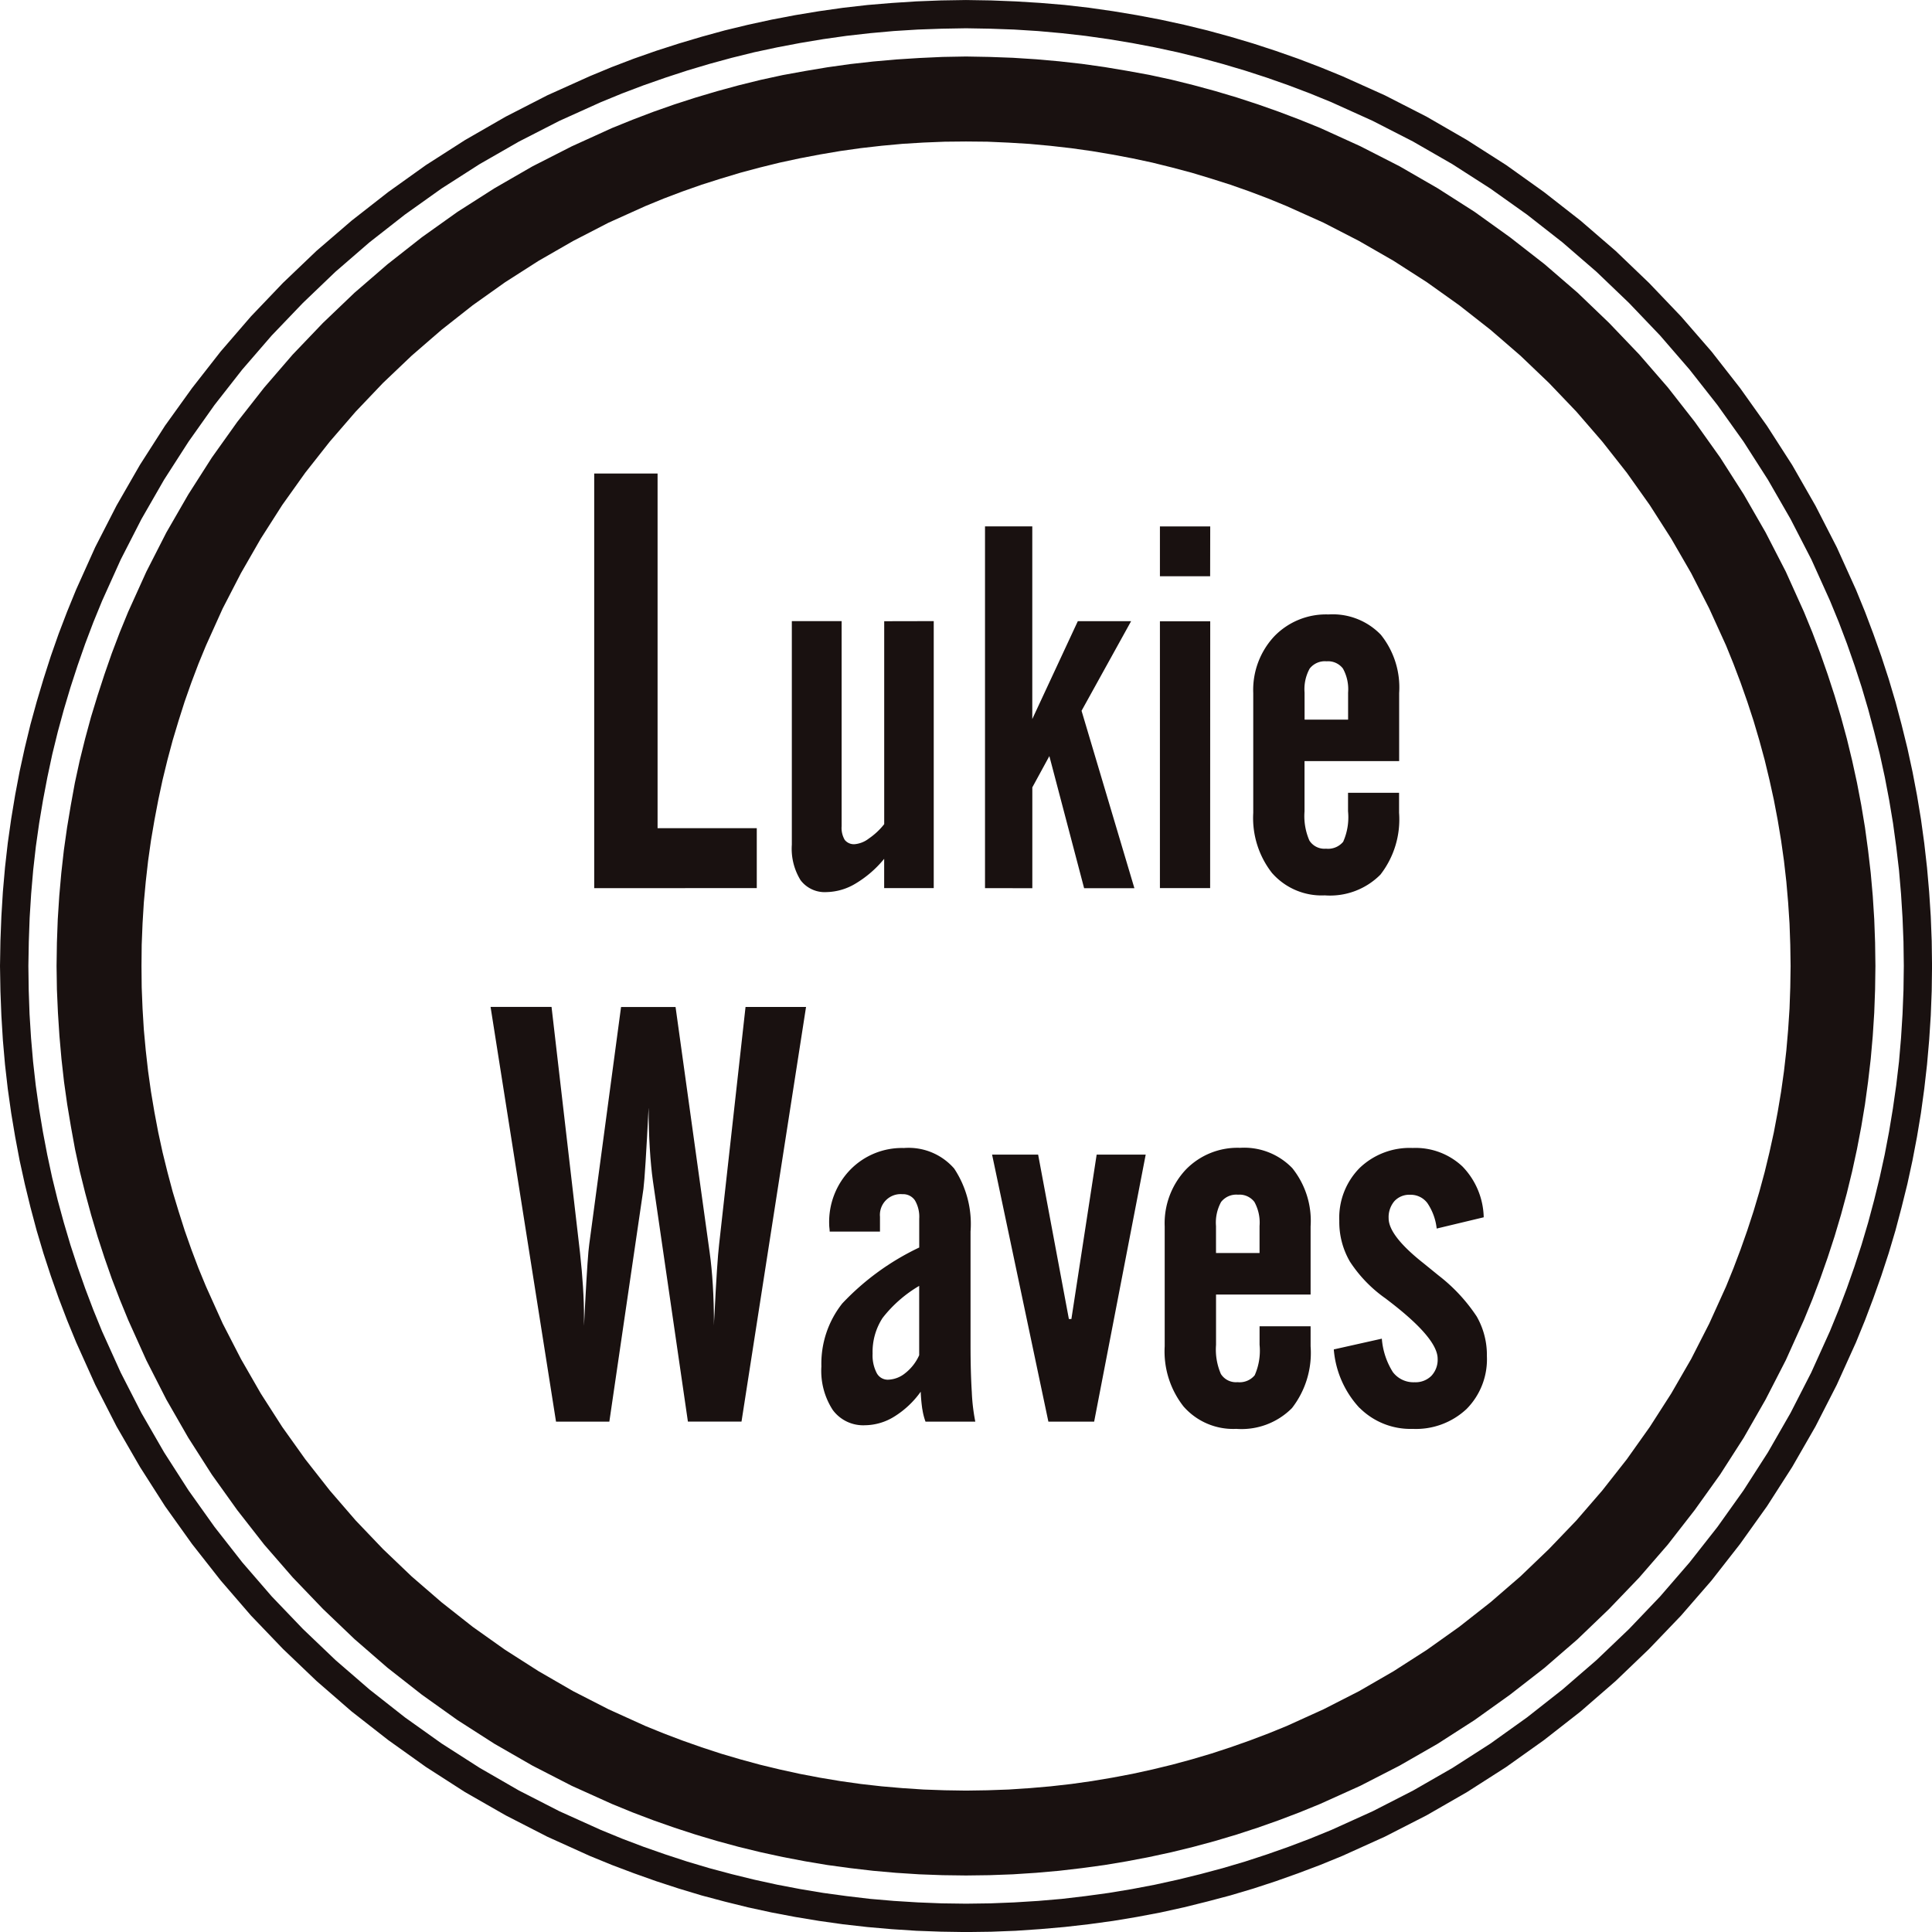 <svg xmlns="http://www.w3.org/2000/svg" xmlns:xlink="http://www.w3.org/1999/xlink" width="95.061" height="95.061" viewBox="0 0 95.061 95.061">
  <defs>
    <clipPath id="clip-path">
      <rect id="長方形_25" data-name="長方形 25" width="95.061" height="95.061" fill="none"/>
    </clipPath>
  </defs>
  <g id="グループ_37" data-name="グループ 37" transform="translate(-686 -10466)">
    <g id="グループ_36" data-name="グループ 36" transform="translate(686 10466)">
      <path id="パス_77" data-name="パス 77" d="M176.561,154.724v-2.948H171.68v-17.45h-3.118v20.4Z" transform="translate(-139.325 -111.026)" fill="#191110"/>
      <g id="グループ_35" data-name="グループ 35">
        <g id="グループ_34" data-name="グループ 34" clip-path="url(#clip-path)">
          <path id="パス_78" data-name="パス 78" d="M248.261,166.365a3.241,3.241,0,0,0,2.579,1.083,3.493,3.493,0,0,0,2.739-1.021,4.424,4.424,0,0,0,.917-3.042V162.4h-2.511v.912a2.973,2.973,0,0,1-.24,1.5.963.963,0,0,1-.843.339.875.875,0,0,1-.818-.4,3.015,3.015,0,0,1-.24-1.434v-2.475H254.5v-3.348a4.142,4.142,0,0,0-.9-2.868,3.283,3.283,0,0,0-2.573-1,3.537,3.537,0,0,0-2.672,1.077,3.859,3.859,0,0,0-1.034,2.788v5.9a4.39,4.39,0,0,0,.942,2.98m1.583-8.9a2.1,2.1,0,0,1,.252-1.182.947.947,0,0,1,.831-.357.918.918,0,0,1,.806.357,2.106,2.106,0,0,1,.253,1.182v1.33h-2.141Zm-4.642-3.509h-2.475V167.09H245.2Zm0-4.666h-2.475v2.45H245.2Zm-8.753,17.8v-4.962l.838-1.539,1.71,6.5h2.474l-2.6-8.729,2.438-4.408h-2.622l-2.24,4.814v-9.48h-2.326v17.8Zm-7.288-13.137v9.985a3.405,3.405,0,0,1-.757.708,1.333,1.333,0,0,1-.684.277.576.576,0,0,1-.5-.209,1.158,1.158,0,0,1-.154-.677V153.954h-2.45v10.994a2.949,2.949,0,0,0,.43,1.754,1.49,1.49,0,0,0,1.281.585,2.872,2.872,0,0,0,1.422-.418,5.375,5.375,0,0,0,1.41-1.219v1.441H231.6V153.954Z" transform="translate(-185.657 -123.393)" fill="#191110"/>
          <path id="パス_79" data-name="パス 79" d="M142.4,306.069h2.624l1.678-11.454q.043-.339.106-1.34t.148-2.666q0,1.072.057,2t.155,1.622l1.721,11.835h2.638l3.175-20.4h-2.977l-1.3,11.68q-.1.846-.226,3.413-.028.4-.028.593,0-1.1-.056-2t-.155-1.608l-1.678-12.075H145.6l-1.566,11.68q-.071.465-.2,2.891-.042.72-.057,1.115v-.4q0-.733-.049-1.509t-.148-1.693l-1.4-12.089h-3Z" transform="translate(-115.042 -236.12)" fill="#191110"/>
          <path id="パス_80" data-name="パス 80" d="M244.18,339.083h2.252l2.536-13.137h-2.413l-1.243,8.089h-.123l-1.513-8.089H241.41Zm-6.2-.61a3.045,3.045,0,0,0,.154.61h2.45a9.46,9.46,0,0,1-.172-1.453q-.062-.986-.062-2.3v-5.6a4.931,4.931,0,0,0-.806-3.1,2.969,2.969,0,0,0-2.468-1.01,3.551,3.551,0,0,0-2.634,1.059,3.689,3.689,0,0,0-1.047,2.709,1.694,1.694,0,0,0,.012.172c.008.074.012.132.012.172h2.475V329A1.022,1.022,0,0,1,237,327.892a.7.7,0,0,1,.616.308,1.6,1.6,0,0,1,.209.9v1.416a12.621,12.621,0,0,0-3.786,2.752,4.777,4.777,0,0,0-1.028,3.1,3.531,3.531,0,0,0,.56,2.142,1.858,1.858,0,0,0,1.582.751,2.782,2.782,0,0,0,1.452-.431,4.511,4.511,0,0,0,1.293-1.219,8.264,8.264,0,0,0,.08.868m-.837-1.785a1.4,1.4,0,0,1-.856.326.614.614,0,0,1-.554-.332,1.875,1.875,0,0,1-.2-.948,3.064,3.064,0,0,1,.492-1.76,6.372,6.372,0,0,1,1.8-1.576v3.411a2.324,2.324,0,0,1-.683.88" transform="translate(-192.596 -269.134)" fill="#191110"/>
          <path id="パス_81" data-name="パス 81" d="M331.336,338.357a3.239,3.239,0,0,0,2.579,1.083,3.491,3.491,0,0,0,2.739-1.022,4.422,4.422,0,0,0,.917-3.041v-.985H335.06v.911a2.974,2.974,0,0,1-.24,1.5.963.963,0,0,1-.843.339.877.877,0,0,1-.819-.4,3.019,3.019,0,0,1-.24-1.434V332.83h4.653v-3.349a4.144,4.144,0,0,0-.9-2.869,3.286,3.286,0,0,0-2.573-1,3.539,3.539,0,0,0-2.672,1.077,3.859,3.859,0,0,0-1.034,2.789v5.9a4.386,4.386,0,0,0,.942,2.979m1.582-8.9a2.107,2.107,0,0,1,.252-1.182.949.949,0,0,1,.832-.357.918.918,0,0,1,.806.357,2.106,2.106,0,0,1,.253,1.182v1.33h-2.142Z" transform="translate(-273.085 -269.135)" fill="#191110"/>
          <path id="パス_82" data-name="パス 82" d="M379.631,338.406a3.535,3.535,0,0,0,2.61,1.034,3.637,3.637,0,0,0,2.653-.979,3.47,3.47,0,0,0,1-2.6,3.812,3.812,0,0,0-.5-1.951,8.4,8.4,0,0,0-1.871-2.013l-.727-.591q-1.736-1.367-1.736-2.228a1.213,1.213,0,0,1,.283-.843.993.993,0,0,1,.776-.314,1.021,1.021,0,0,1,.849.412,2.772,2.772,0,0,1,.456,1.25l2.314-.554a3.71,3.71,0,0,0-1.046-2.5,3.366,3.366,0,0,0-2.45-.911,3.553,3.553,0,0,0-2.61.985,3.488,3.488,0,0,0-1,2.6,3.874,3.874,0,0,0,.523,2.007,6.649,6.649,0,0,0,1.767,1.822l.062.049q2.486,1.884,2.487,2.906a1.153,1.153,0,0,1-.309.844,1.1,1.1,0,0,1-.824.314,1.271,1.271,0,0,1-1.071-.5,3.6,3.6,0,0,1-.542-1.644l-2.364.529a4.783,4.783,0,0,0,1.268,2.881" transform="translate(-312.734 -269.134)" fill="#191110"/>
          <path id="パス_83" data-name="パス 83" d="M6.972,48.579l.042,1.045.063,1.034.095,1.029.115,1.018.142,1.009.168,1,.189,1L8,56.7l.241.976.257.966.289.955.3.945.331.939.352.93.368.892.819,1.817.9,1.748.977,1.7,1.055,1.644,1.134,1.59,1.208,1.539L17.5,74.81l1.344,1.407,1.412,1.349,1.47,1.271,1.533,1.208,1.591,1.129L26.5,82.228l1.7.982,1.743.892,1.817.824.893.363.929.352.94.331.945.31.961.283.961.262.982.237.982.215.992.189,1.008.168,1.008.142,1.019.115,1.029.089,1.034.068,1.045.037,1.045.016,1.05-.016,1.045-.037,1.034-.068,1.029-.089,1.019-.115,1.008-.142,1-.168,1-.189.982-.215.977-.237.966-.262.956-.283.945-.31.94-.331.929-.352.893-.363,1.816-.824,1.748-.892,1.7-.982,1.643-1.055L71.8,80.044l1.538-1.208,1.47-1.271,1.407-1.349,1.349-1.407,1.271-1.47L80.045,71.8l1.129-1.59,1.055-1.644.982-1.7.892-1.748.824-1.817.362-.892.352-.93.331-.939.309-.945.284-.955.262-.966.236-.976.216-.982.189-1,.168-1,.142-1.009.116-1.018.089-1.029.068-1.034.037-1.045.016-1.05-.016-1.045-.037-1.045-.068-1.034-.089-1.029-.116-1.019-.142-1.008-.168-1.008-.189-.992-.216-.982-.236-.982-.262-.961-.284-.961-.309-.945-.331-.94-.352-.929-.362-.893L84.1,29.941,83.211,28.2l-.982-1.7-1.055-1.649-1.129-1.591-1.207-1.533-1.271-1.47-1.349-1.412L74.811,17.5l-1.47-1.271L71.8,15.02l-1.591-1.134-1.643-1.055-1.7-.977-1.748-.9L63.3,10.137l-.893-.367-.929-.352-.94-.331-.945-.3-.956-.289-.966-.257L56.7,8l-.982-.21-1-.189-1-.168-1.008-.142-1.019-.116-1.029-.095-1.034-.063L48.58,6.971l-1.05-.01-1.045.01-1.045.042-1.034.063-1.029.095-1.019.116-1.008.142L40.343,7.6l-.992.189L38.369,8l-.982.242-.961.257-.961.289-.945.3-.94.331-.929.352-.893.367-1.817.819-1.743.9-1.7.977-1.649,1.055L23.258,15.02l-1.533,1.207L20.255,17.5l-1.412,1.344L17.5,20.254l-1.271,1.47-1.208,1.533-1.134,1.591L12.832,26.5l-.977,1.7-.9,1.743-.819,1.816-.368.893-.352.929-.331.94-.3.945-.289.961-.257.961L8,38.368l-.21.982-.189.992L7.429,41.35l-.142,1.008-.115,1.019-.095,1.029L7.014,45.44l-.042,1.045-.01,1.045Zm-4.189-1.05L2.8,46.374l.042-1.144.074-1.145.1-1.129.126-1.123L3.3,40.715l.184-1.1.2-1.1.236-1.087.268-1.081.289-1.066L4.8,34.225,5.14,33.18,5.5,32.146l.389-1.024.415-1.013L7.2,28.13,8.185,26.2l1.081-1.874,1.16-1.816,1.25-1.754L13,19.068l1.4-1.622,1.486-1.554,1.554-1.486L19.069,13l1.691-1.329,1.753-1.249,1.817-1.16L26.2,8.184,28.131,7.2l1.979-.9,1.013-.41L32.147,5.5l1.034-.363L34.226,4.8l1.061-.315,1.061-.289,1.081-.267,1.087-.236,1.1-.2,1.1-.184,1.118-.157,1.123-.126,1.129-.1,1.144-.073L46.375,2.8l1.155-.021,1.155.021,1.15.042,1.139.073,1.134.1,1.123.126,1.113.157,1.1.184,1.1.2,1.092.236,1.076.267,1.066.289,1.06.315,1.045.341,1.029.363,1.024.388,1.013.41,1.979.9,1.932.987,1.875,1.082,1.817,1.16L74.3,11.675,76,13l1.622,1.4,1.549,1.486,1.486,1.554,1.407,1.622,1.323,1.691,1.249,1.754L85.8,24.329,86.876,26.2l.992,1.927.893,1.979.415,1.013.388,1.024.362,1.034.341,1.045.315,1.055.289,1.066.262,1.081.237,1.087.21,1.1.183,1.1.152,1.118.131,1.123.1,1.129.073,1.145.042,1.144.016,1.155-.016,1.155-.042,1.149-.073,1.139-.1,1.134-.131,1.123-.152,1.113-.183,1.1-.21,1.1-.237,1.092-.262,1.076-.289,1.066-.315,1.06-.341,1.045-.362,1.029-.388,1.024-.415,1.013-.893,1.98-.992,1.932L85.8,70.736l-1.165,1.816L83.384,74.3,82.061,76l-1.407,1.622-1.486,1.549-1.549,1.486L76,82.06l-1.7,1.323-1.748,1.25L70.736,85.8l-1.875,1.076-1.932.992-1.979.893-1.013.414-1.024.389-1.029.363-1.045.341-1.06.316-1.066.288-1.076.263-1.092.236-1.1.21-1.1.184-1.113.152-1.123.131-1.134.1-1.139.074-1.15.042-1.155.015-1.155-.015-1.145-.042-1.144-.074-1.129-.1-1.123-.131-1.118-.152-1.1-.184-1.1-.21-1.087-.236-1.081-.263-1.061-.288-1.061-.316-1.045-.341-1.034-.363-1.024-.389L30.11,88.76l-1.979-.893L26.2,86.875,24.329,85.8l-1.817-1.165-1.753-1.25L19.069,82.06l-1.622-1.407-1.554-1.486-1.486-1.549L13,76l-1.328-1.7-1.25-1.748-1.16-1.816L8.185,68.861,7.2,66.929l-.892-1.98-.415-1.013L5.5,62.913,5.14,61.883,4.8,60.839l-.315-1.06-.289-1.066-.268-1.076-.236-1.092-.2-1.1-.184-1.1-.157-1.113-.126-1.123-.1-1.134-.074-1.139L2.8,48.685Zm-1.37,1.192L1.454,49.9l.074,1.176.1,1.165.131,1.16.163,1.15.189,1.139.215,1.129.241,1.123.273,1.113.3,1.1.326,1.1.352,1.076.373,1.061.4,1.055.43,1.055.919,2.032,1.019,1.99L8.075,71.46l1.2,1.869,1.286,1.806,1.365,1.743,1.449,1.675,1.533,1.6,1.6,1.528,1.675,1.449L19.925,84.5l1.806,1.286,1.874,1.2L25.537,88.1l1.99,1.019,2.037.919,1.05.431,1.055.4,1.066.373,1.076.352,1.092.325,1.1.294,1.113.273,1.129.247,1.129.215,1.134.189,1.15.157,1.16.137,1.166.1,1.176.073,1.181.047,1.192.016,1.192-.016,1.181-.047,1.176-.073,1.166-.1,1.16-.137,1.149-.157,1.139-.189,1.129-.215,1.123-.247,1.113-.273,1.1-.294,1.1-.325,1.077-.352,1.06-.373,1.056-.4,1.055-.431,2.031-.919,1.99-1.019,1.938-1.113,1.869-1.2L75.136,84.5l1.743-1.371,1.675-1.449,1.6-1.528,1.528-1.6,1.449-1.675,1.37-1.743,1.287-1.806,1.2-1.869L88.1,69.522l1.019-1.99.919-2.032.431-1.055.4-1.055.373-1.061.351-1.076.326-1.1.294-1.1.273-1.113.246-1.123.215-1.129.189-1.139L93.3,53.4l.137-1.16.1-1.165.074-1.176.047-1.181.016-1.192-.016-1.192-.047-1.181-.074-1.176-.1-1.166-.137-1.16-.157-1.15-.189-1.134-.215-1.129-.246-1.129L92.215,36l-.294-1.1L91.6,33.811l-.351-1.076-.373-1.066-.4-1.055-.431-1.05-.919-2.037L88.1,25.536,86.986,23.6l-1.2-1.874L84.5,19.924l-1.37-1.743-1.449-1.675-1.528-1.6-1.6-1.533-1.675-1.449-1.743-1.365L73.33,9.276l-1.869-1.2L69.523,6.961l-1.99-1.019L65.5,5.023l-1.055-.431-1.056-.4-1.06-.373L61.254,3.47l-1.1-.326-1.1-.3-1.113-.273L56.823,2.33l-1.129-.215-1.139-.189-1.149-.163-1.16-.131-1.166-.105L49.9,1.453l-1.181-.042L47.53,1.39l-1.192.021-1.181.042-1.176.073-1.166.105-1.16.131-1.15.163-1.134.189-1.129.215-1.129.241L36,2.845l-1.1.3-1.092.326-1.076.352-1.066.373-1.055.4-1.05.431-2.037.919-1.99,1.019L23.6,8.074l-1.874,1.2-1.806,1.286-1.743,1.365-1.675,1.449-1.6,1.533-1.533,1.6-1.449,1.675-1.365,1.743L9.277,21.73,8.075,23.6,6.962,25.536l-1.019,1.99-.919,2.037-.43,1.05-.4,1.055-.373,1.066L3.47,33.811,3.145,34.9l-.3,1.1-.273,1.113-.241,1.129-.215,1.129L1.927,40.5l-.163,1.15-.131,1.16-.1,1.166-.074,1.176-.042,1.181-.021,1.192ZM0,47.529.021,46.3l.047-1.213.074-1.213.105-1.2.136-1.2.168-1.186.194-1.171.22-1.16L1.218,36.8l.279-1.15.31-1.129L2.142,33.4,2.5,32.283l.383-1.092L3.3,30.1l.446-1.092.94-2.089,1.05-2.048,1.15-2,1.234-1.927L9.45,19.094l1.407-1.8,1.491-1.727,1.575-1.649,1.649-1.575L17.3,10.856l1.8-1.407,1.859-1.328,1.927-1.234,2-1.15,2.047-1.05,2.089-.94L30.1,3.3l1.087-.415L32.284,2.5,33.4,2.141l1.129-.336,1.129-.31,1.15-.278,1.16-.252,1.16-.221L40.3.55,41.482.382l1.2-.137,1.2-.1L45.089.067,46.3.02,47.53,0,48.759.02l1.218.048,1.207.074,1.2.1,1.192.137L54.77.55l1.165.194L57.1.965l1.16.252,1.144.278,1.134.31,1.129.336,1.108.362,1.092.383,1.087.415,1.092.446,2.09.94,2.053,1.05,1.99,1.15,1.932,1.234,1.859,1.328,1.8,1.407,1.727,1.491,1.643,1.575,1.575,1.649,1.5,1.727,1.407,1.8,1.323,1.859,1.239,1.927,1.144,2,1.05,2.048.945,2.089.446,1.092.41,1.087.388,1.092.363,1.113.336,1.129.3,1.129.284,1.15.252,1.161.221,1.16.194,1.171.163,1.186.136,1.2.105,1.2L95,45.088l.047,1.213.016,1.228-.016,1.228L95,49.976l-.079,1.207-.105,1.2-.136,1.192-.163,1.191-.194,1.165L94.1,57.1l-.252,1.16-.284,1.145-.3,1.134-.336,1.129-.363,1.108-.388,1.092-.41,1.086-.446,1.093-.945,2.089-1.05,2.053-1.144,1.99-1.239,1.932L85.616,75.97l-1.407,1.8-1.5,1.727-1.575,1.643-1.643,1.575-1.727,1.5-1.8,1.407-1.859,1.323L72.18,88.177l-1.99,1.144-2.053,1.05-2.09.945-1.092.447-1.087.41-1.092.388-1.108.363-1.129.336-1.134.3-1.144.284L57.1,94.1l-1.166.22-1.165.194-1.192.163-1.192.136-1.2.105L49.977,95l-1.218.047-1.229.016L46.3,95.044,45.089,95l-1.213-.079-1.2-.105-1.2-.136L40.3,94.514l-1.171-.194-1.16-.22-1.16-.252-1.15-.284-1.129-.3L33.4,92.923l-1.113-.363-1.092-.388-1.087-.41-1.092-.447-2.089-.945-2.047-1.05-2-1.144-1.927-1.239L19.1,85.615l-1.8-1.407-1.727-1.5-1.649-1.575-1.575-1.643-1.491-1.727L9.45,75.97,8.122,74.111,6.888,72.179l-1.15-1.99-1.05-2.053-.94-2.089L3.3,64.954l-.415-1.086L2.5,62.776l-.362-1.108-.336-1.129L1.5,59.405l-.279-1.145L.966,57.1l-.22-1.166L.551,54.769.383,53.578.247,52.386l-.105-1.2L.068,49.976.021,48.758Z" transform="translate(0 0.001)" fill="#191110"/>
        </g>
      </g>
    </g>
  </g>
</svg>

